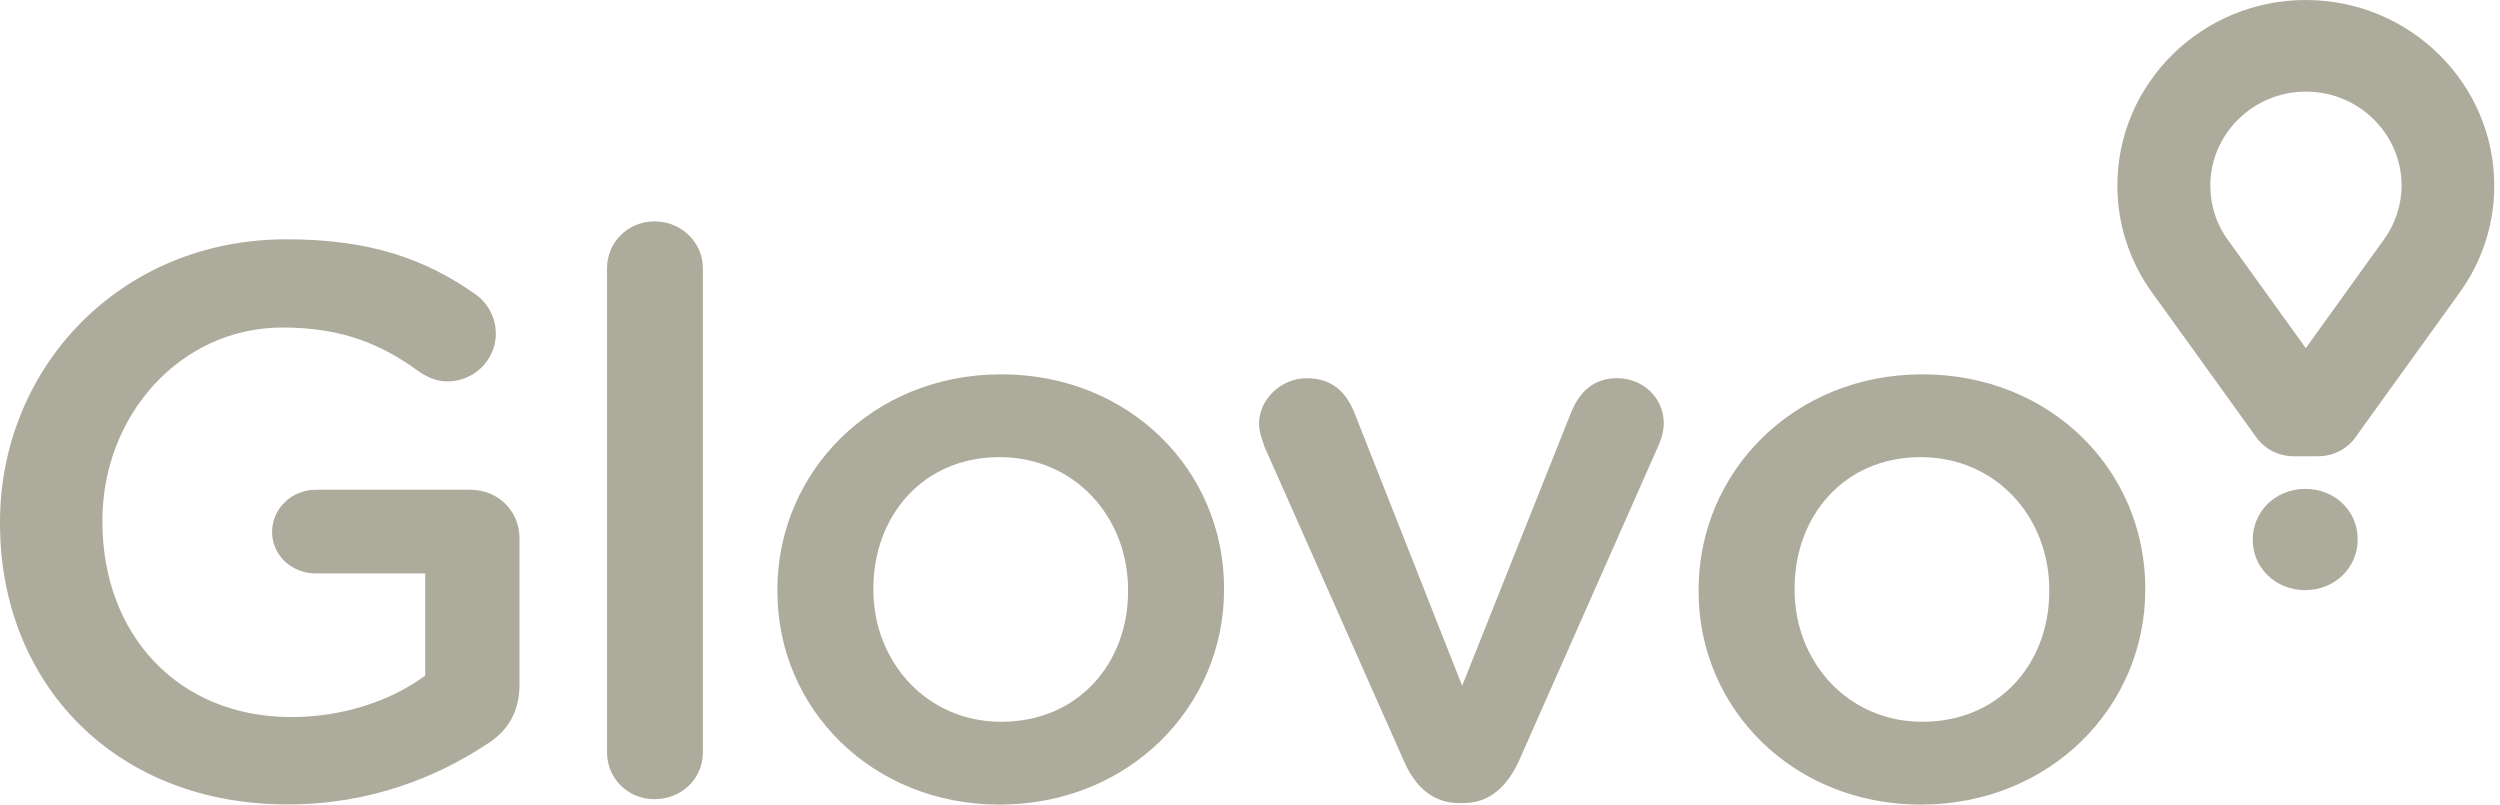 <svg width="348" height="112" viewBox="0 0 348 112" fill="none" xmlns="http://www.w3.org/2000/svg">
<path fill-rule="evenodd" clip-rule="evenodd" d="M0 72.878V72.666C0 51.353 16.561 33.31 39.874 33.31C51.471 33.31 59.188 36.015 66.268 41.026C68.009 42.296 69.021 44.319 69.021 46.46C69.021 50.059 66.033 53.094 62.293 53.094C60.529 53.094 59.211 52.341 58.105 51.565C53.142 47.989 47.731 45.59 39.333 45.59C25.077 45.59 14.256 57.87 14.256 72.431V72.643C14.256 88.287 24.748 99.814 40.533 99.814C47.825 99.814 54.436 97.532 59.188 94.05V79.818H43.944C40.627 79.818 37.874 77.324 37.874 74.054C37.874 70.784 40.627 68.173 43.944 68.173H65.469C69.327 68.173 72.314 71.114 72.314 74.925V95.25C72.314 99.061 70.762 101.766 67.562 103.719C60.928 108.071 51.66 111.976 40.062 111.976C15.902 111.999 0 95.038 0 72.878ZM84.5 37.333C84.5 33.757 87.37 30.816 91.11 30.816C94.874 30.816 97.838 33.757 97.838 37.333V104.73C97.838 108.424 94.851 111.247 91.11 111.247C87.464 111.247 84.5 108.424 84.5 104.73V37.333ZM108.213 82.335V82.1C108.213 65.68 121.457 52.106 139.359 52.106C157.238 52.106 170.388 65.468 170.388 81.888V82.1C170.388 98.402 157.143 111.999 139.124 111.999C121.363 111.999 108.213 98.638 108.213 82.335ZM157.026 82.335V82.1C157.026 71.984 149.616 63.633 139.124 63.633C128.42 63.633 121.574 71.89 121.574 81.888V82.1C121.574 92.098 128.985 100.472 139.359 100.472C150.18 100.472 157.026 92.215 157.026 82.335ZM203.745 111.788H203.087C199.44 111.788 197.017 109.506 195.465 106.024L176.034 62.222C175.704 61.234 175.257 60.151 175.257 58.952C175.257 55.682 178.245 52.647 181.891 52.647C185.537 52.647 187.419 54.717 188.525 57.423L203.534 95.462L218.778 57.211C219.766 54.929 221.53 52.647 225.082 52.647C228.728 52.647 231.598 55.376 231.598 58.952C231.598 60.151 231.151 61.445 230.822 62.104L211.391 106.024C209.815 109.388 207.392 111.788 203.745 111.788ZM236.444 82.335V82.1C236.444 65.68 249.689 52.106 267.591 52.106C285.469 52.106 298.62 65.468 298.62 81.888V82.1C298.62 98.402 285.375 111.999 267.379 111.999C249.595 111.999 236.444 98.638 236.444 82.335ZM285.258 82.335V82.1C285.258 71.984 277.847 63.633 267.356 63.633C256.652 63.633 249.806 71.89 249.806 81.888V82.1C249.806 92.098 257.193 100.472 267.591 100.472C278.412 100.472 285.258 92.215 285.258 82.335Z" fill="#ADAB9C"/>
<path fill-rule="evenodd" clip-rule="evenodd" d="M320.968 0C306.5 0 294.738 11.598 294.738 25.83C294.738 31.264 296.455 36.463 299.678 40.886L300.384 41.85L314.051 60.834C314.051 60.834 315.722 63.516 319.344 63.516H322.614C326.261 63.516 327.907 60.834 327.907 60.834L341.575 41.85L342.257 40.886C345.48 36.533 347.221 31.241 347.197 25.83C347.197 11.598 335.435 0 320.968 0ZM331.765 33.452L331.036 34.463L320.968 48.46L310.923 34.51L310.193 33.499C308.547 31.288 307.676 28.606 307.676 25.853C307.676 18.631 313.651 12.75 320.991 12.75C328.331 12.75 334.306 18.631 334.306 25.853C334.282 28.582 333.412 31.217 331.765 33.452ZM313.581 75.161V75.114C313.581 71.256 316.686 68.056 320.897 68.056C325.108 68.056 328.19 71.209 328.19 75.067V75.114C328.19 78.948 325.084 82.147 320.85 82.147C316.686 82.124 313.581 78.995 313.581 75.161Z" fill="#ADAB9C"/>
</svg>
